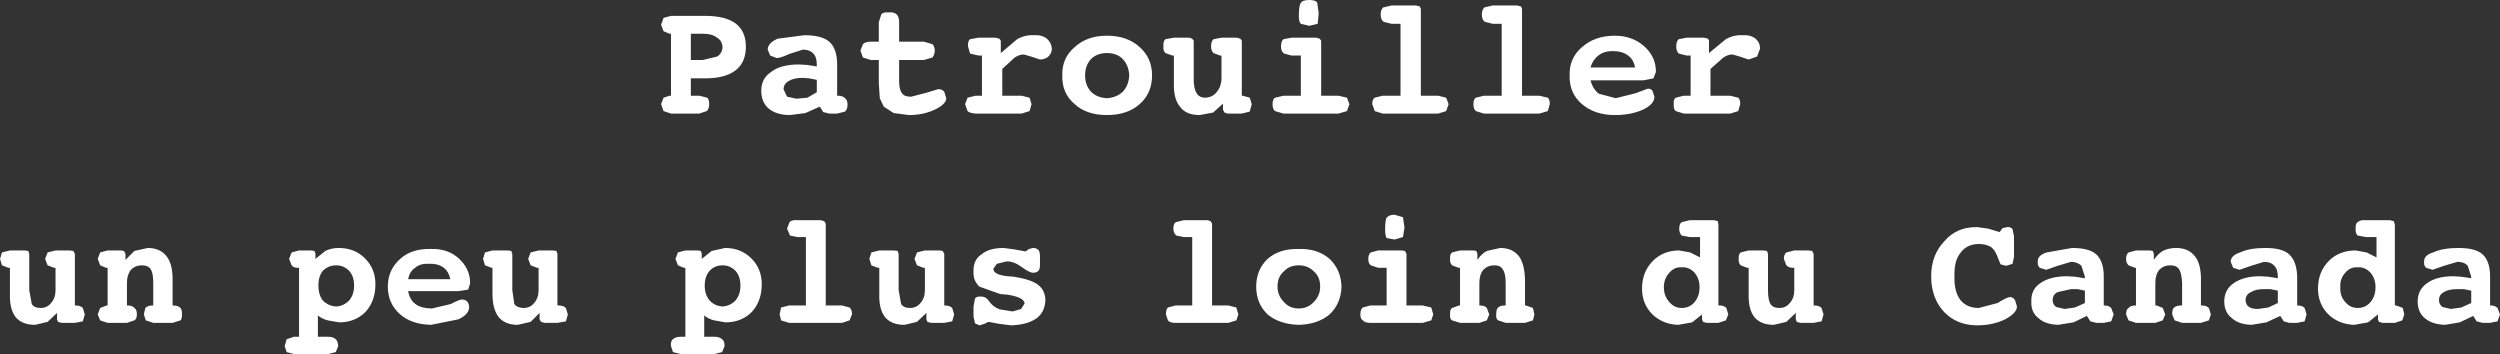 <?xml version="1.0" encoding="UTF-8" standalone="no"?>
<svg xmlns:xlink="http://www.w3.org/1999/xlink" height="35.7px" width="252.05px" xmlns="http://www.w3.org/2000/svg">
  <rect width="100%" height="100%" fill="#333333" stroke="none"/>
  <g transform="matrix(1.0, 0.0, 0.0, 1.0, 113.45, -10.95)">
    <path d="M134.4 35.95 Q136.15 35.95 136.85 36.6 137.6 37.3 137.6 38.8 L137.6 41.75 137.7 41.75 Q138.1 41.75 138.35 42.0 L138.6 42.65 138.35 43.35 137.6 43.5 136.85 43.5 136.25 43.35 135.9 42.8 134.55 43.45 133.05 43.7 Q131.75 43.65 131.05 43.05 130.3 42.45 130.3 41.35 130.3 40.15 131.25 39.5 132.2 38.8 133.9 38.8 L134.7 38.85 135.7 39.0 135.7 38.85 135.35 37.75 Q135.0 37.35 134.3 37.35 L132.95 37.75 131.8 38.15 131.15 37.95 Q130.9 37.7 130.95 37.35 130.9 36.7 131.85 36.4 132.85 35.95 134.4 35.95 M124.05 34.0 Q124.0 33.5 124.25 33.35 124.5 33.1 125.1 33.15 L127.5 33.15 127.9 33.25 128.0 33.65 128.0 41.75 128.15 41.75 128.8 42.0 128.95 42.65 128.75 43.25 128.0 43.5 126.75 43.5 126.4 43.4 126.3 43.15 126.3 42.65 125.3 43.45 123.9 43.7 Q122.35 43.65 121.3 42.65 120.25 41.6 120.25 40.05 120.25 38.35 121.35 37.25 122.4 36.2 124.05 36.2 L125.15 36.4 126.15 36.9 126.15 34.85 125.1 34.85 124.25 34.7 Q124.0 34.45 124.05 34.0 M125.55 38.45 Q125.0 37.85 124.25 37.9 123.5 37.85 123.0 38.45 122.45 39.05 122.5 39.9 122.45 40.8 123.0 41.4 123.5 42.0 124.25 42.0 125.05 42.0 125.55 41.4 126.05 40.8 126.05 39.9 126.05 39.05 125.55 38.45 M134.3 40.1 Q133.4 40.1 132.95 40.4 132.45 40.65 132.45 41.2 132.45 41.65 132.8 41.9 L133.65 42.1 134.7 41.95 135.7 41.5 135.7 40.25 134.95 40.1 134.3 40.1 M95.45 35.95 Q97.2 35.95 97.9 36.6 98.65 37.3 98.65 38.8 L98.65 41.75 98.75 41.75 Q99.15 41.75 99.4 42.0 L99.65 42.65 99.4 43.35 98.65 43.5 97.9 43.5 97.3 43.35 96.95 42.8 95.6 43.45 94.05 43.7 Q92.75 43.65 92.1 43.05 91.3 42.45 91.35 41.35 91.3 40.15 92.25 39.5 93.25 38.8 94.95 38.8 L95.75 38.85 96.75 39.0 96.75 38.85 96.4 37.75 Q96.0 37.35 95.35 37.35 L94.0 37.75 92.85 38.15 92.2 37.95 Q91.95 37.7 92.0 37.35 91.95 36.7 92.9 36.4 L95.45 35.95 M101.15 36.4 L101.9 36.2 103.3 36.2 103.6 36.25 103.7 36.55 103.7 37.15 Q104.1 36.55 104.6 36.25 105.2 35.95 105.95 35.95 107.2 35.95 107.85 36.8 108.45 37.55 108.45 39.1 L108.45 41.75 108.55 41.75 Q109.0 41.75 109.25 42.0 L109.45 42.65 109.25 43.25 108.45 43.5 106.55 43.5 105.8 43.25 105.55 42.65 Q105.55 42.15 105.7 42.0 105.95 41.75 106.4 41.75 L106.55 41.75 106.55 39.45 Q106.5 38.5 106.25 38.1 106.0 37.7 105.35 37.7 104.7 37.7 104.25 38.15 103.85 38.65 103.85 39.45 L103.85 41.75 104.0 41.75 104.6 42.0 104.85 42.65 104.6 43.25 103.85 43.5 101.9 43.5 101.15 43.25 100.9 42.65 Q100.9 42.15 101.15 42.0 101.35 41.75 101.85 41.75 L101.9 41.75 101.9 37.95 101.8 37.95 101.15 37.7 Q100.9 37.45 100.9 37.05 100.9 36.6 101.15 36.4 M85.9 33.85 L87.0 34.0 88.15 34.35 88.45 33.95 88.9 33.85 Q89.25 33.8 89.45 34.05 L89.6 34.75 89.6 36.85 89.45 37.55 88.8 37.75 88.25 37.6 88.0 37.0 Q87.75 36.25 87.35 35.9 86.85 35.55 86.05 35.55 84.85 35.55 84.2 36.45 83.55 37.25 83.6 38.8 83.55 40.35 84.2 41.2 84.85 42.0 86.05 42.0 L87.95 41.5 Q88.9 40.9 89.2 40.9 89.5 40.9 89.7 41.2 L89.9 41.85 Q89.9 42.5 88.7 43.15 87.45 43.75 85.9 43.75 83.85 43.75 82.55 42.4 81.25 41.0 81.25 38.8 81.25 36.65 82.6 35.25 83.85 33.8 85.9 33.85 M96.75 40.25 L96.0 40.1 95.35 40.1 94.0 40.4 Q93.5 40.65 93.5 41.2 93.5 41.65 93.85 41.9 L94.7 42.1 95.75 41.95 96.75 41.5 96.75 40.25 M117.35 36.6 Q118.1 37.3 118.15 38.8 L118.15 41.75 118.25 41.75 Q118.65 41.75 118.9 42.0 L119.1 42.65 118.9 43.35 118.15 43.5 117.35 43.5 116.8 43.35 116.45 42.8 115.05 43.45 113.55 43.7 Q112.25 43.65 111.6 43.05 110.8 42.45 110.8 41.35 110.8 40.15 111.75 39.5 112.75 38.8 114.4 38.8 L115.25 38.85 116.2 39.0 116.2 38.85 Q116.2 38.1 115.85 37.75 115.5 37.35 114.8 37.35 L113.5 37.75 112.35 38.15 111.7 37.95 111.45 37.35 Q111.45 36.7 112.4 36.4 113.35 35.95 114.95 35.95 116.65 35.95 117.35 36.6 M114.8 40.1 Q113.95 40.1 113.5 40.4 112.95 40.65 112.95 41.2 112.95 41.65 113.3 41.9 113.6 42.1 114.2 42.1 L115.25 41.95 116.2 41.5 116.2 40.25 115.45 40.1 114.8 40.1 M61.25 16.45 Q60.85 16.4 60.3 16.75 L59.0 17.9 59.0 20.6 61.0 20.6 61.8 20.8 Q62.0 20.95 62.0 21.45 L61.8 22.15 61.0 22.4 56.3 22.4 55.5 22.15 Q55.25 21.95 55.3 21.45 55.25 20.95 55.5 20.8 L56.3 20.6 57.0 20.6 57.0 16.55 56.6 16.55 55.8 16.35 Q55.55 16.1 55.55 15.65 55.55 15.1 55.8 14.9 L56.6 14.75 58.35 14.75 58.75 14.85 58.85 15.05 58.85 16.3 60.55 14.9 Q61.35 14.45 62.25 14.5 63.05 14.45 63.55 14.85 64.0 15.25 64.0 15.85 L63.7 16.65 62.85 16.95 61.95 16.65 61.25 16.45 M49.35 14.55 Q51.1 14.55 52.3 15.6 53.5 16.65 53.5 18.2 L53.25 18.85 52.25 19.05 46.9 19.05 Q47.15 19.95 47.75 20.4 L49.45 20.85 51.45 20.35 52.65 19.9 Q52.95 19.85 53.15 20.1 L53.35 20.7 Q53.35 21.45 52.2 22.0 51.0 22.55 49.35 22.55 47.35 22.55 46.05 21.45 44.75 20.35 44.8 18.55 44.75 16.8 46.05 15.7 47.35 14.55 49.35 14.55 M46.9 17.75 L51.4 17.75 Q51.25 16.95 50.7 16.55 50.1 16.1 49.15 16.1 48.25 16.1 47.7 16.55 47.15 16.95 46.9 17.75 M42.6 20.8 Q42.8 20.95 42.8 21.45 L42.6 22.15 41.75 22.4 36.15 22.4 35.35 22.15 Q35.1 21.95 35.1 21.45 35.1 20.95 35.35 20.8 L36.15 20.6 37.95 20.6 37.95 13.35 37.05 13.35 36.25 13.15 Q35.95 12.95 35.95 12.4 35.95 11.95 36.2 11.7 L37.05 11.5 39.5 11.5 39.9 11.6 40.0 11.85 40.0 20.6 41.75 20.6 42.6 20.8 M59.75 33.25 L59.8 33.65 59.8 41.75 60.0 41.75 Q60.35 41.75 60.6 42.0 L60.8 42.65 60.55 43.25 59.8 43.5 58.6 43.5 58.25 43.4 58.15 43.15 58.15 42.65 57.15 43.45 55.75 43.7 Q54.2 43.65 53.15 42.65 52.1 41.6 52.1 40.05 52.1 38.35 53.2 37.25 54.25 36.2 55.85 36.2 L56.95 36.4 57.95 36.9 57.95 34.85 56.9 34.85 56.1 34.7 Q55.85 34.45 55.85 34.0 55.85 33.5 56.1 33.35 L56.9 33.15 59.35 33.15 59.75 33.25 M41.1 43.25 L40.3 43.5 38.35 43.5 37.6 43.25 Q37.35 43.1 37.4 42.65 37.4 42.15 37.55 42.0 37.75 41.75 38.25 41.75 L38.35 41.75 38.35 39.45 Q38.35 38.5 38.05 38.1 37.85 37.7 37.2 37.7 36.55 37.7 36.1 38.15 35.7 38.65 35.7 39.45 L35.7 41.75 35.8 41.75 Q36.25 41.75 36.45 42.0 L36.7 42.65 36.45 43.25 35.7 43.5 33.75 43.5 32.95 43.25 Q32.7 43.1 32.75 42.65 32.7 42.15 32.95 42.0 L33.65 41.75 33.75 41.75 33.75 37.95 33.6 37.95 32.95 37.7 Q32.7 37.45 32.75 37.05 32.7 36.6 32.95 36.4 L33.75 36.2 35.1 36.2 35.4 36.25 35.5 36.55 35.5 37.15 Q35.9 36.55 36.45 36.25 L37.8 35.95 Q39.05 35.95 39.7 36.8 40.25 37.55 40.3 39.1 L40.3 41.75 40.4 41.75 41.1 42.0 41.25 42.65 41.1 43.25 M57.4 38.45 Q56.85 37.85 56.1 37.9 55.35 37.85 54.85 38.45 54.3 39.05 54.3 39.9 54.3 40.8 54.85 41.4 55.35 42.0 56.1 42.0 56.9 42.0 57.4 41.4 57.9 40.8 57.9 39.9 57.9 39.05 57.4 38.45 M64.8 36.55 L64.8 40.2 Q64.8 41.2 65.05 41.6 65.3 42.0 65.95 42.0 66.6 42.0 67.0 41.5 67.45 41.0 67.45 40.2 L67.45 37.95 67.3 37.95 Q66.9 37.95 66.65 37.7 L66.4 37.05 Q66.4 36.6 66.65 36.4 L67.45 36.2 68.9 36.2 69.25 36.25 69.4 36.55 69.4 41.75 69.5 41.75 Q69.95 41.75 70.2 42.0 L70.4 42.65 70.2 43.35 69.4 43.5 68.05 43.5 67.7 43.4 67.6 43.15 67.6 42.5 66.65 43.4 65.4 43.7 Q64.1 43.7 63.45 42.95 62.8 42.15 62.85 40.55 L62.85 37.95 62.7 37.95 62.05 37.7 Q61.8 37.45 61.85 37.05 61.8 36.6 62.05 36.4 L62.85 36.2 64.35 36.2 64.7 36.25 64.8 36.55 M29.3 11.5 L29.7 11.6 29.8 11.85 29.8 20.6 31.55 20.6 32.35 20.8 32.6 21.45 32.35 22.15 31.55 22.4 25.95 22.4 25.15 22.15 24.9 21.45 Q24.9 20.95 25.15 20.8 L25.95 20.6 27.75 20.6 27.75 13.35 26.85 13.35 26.05 13.15 Q25.75 12.95 25.75 12.4 25.75 11.95 26.0 11.7 L26.85 11.5 29.3 11.5 M22.35 20.8 L22.6 21.45 22.35 22.15 21.5 22.4 15.95 22.4 15.1 22.15 Q14.85 21.95 14.85 21.45 14.85 20.95 15.1 20.8 L15.95 20.6 17.7 20.6 17.7 16.55 16.75 16.55 16.0 16.35 Q15.7 16.1 15.7 15.65 15.7 15.1 15.95 14.9 L16.75 14.75 19.25 14.75 19.6 14.85 19.75 15.05 19.75 20.6 21.5 20.6 22.35 20.8 M19.35 11.2 L19.5 12.3 19.4 13.35 18.55 13.55 17.7 13.35 Q17.5 13.15 17.5 12.6 17.5 11.5 17.7 11.25 17.85 10.95 18.55 10.95 19.15 10.95 19.35 11.2 M8.9 14.9 L9.7 14.75 11.25 14.75 11.6 14.85 11.75 15.05 11.75 20.6 11.85 20.6 12.55 20.8 12.75 21.45 12.55 22.2 11.75 22.4 10.3 22.4 10.0 22.3 9.85 22.0 9.85 21.4 8.85 22.3 7.5 22.55 Q6.15 22.55 5.55 21.75 4.85 20.95 4.9 19.3 L4.9 16.55 4.75 16.55 4.05 16.3 Q3.8 16.05 3.85 15.65 3.8 15.1 4.05 14.9 L4.9 14.75 6.45 14.75 6.75 14.85 6.9 15.05 6.9 18.95 Q6.9 19.9 7.2 20.35 7.45 20.8 8.1 20.8 8.8 20.75 9.2 20.25 9.65 19.75 9.7 18.95 L9.7 16.55 9.55 16.55 8.9 16.3 Q8.65 16.05 8.65 15.65 8.65 15.1 8.9 14.9 M2.7 18.55 Q2.7 20.35 1.45 21.45 0.2 22.55 -1.85 22.55 -3.9 22.55 -5.1 21.45 -6.4 20.35 -6.35 18.55 -6.4 16.8 -5.1 15.7 -3.85 14.55 -1.85 14.55 0.2 14.55 1.45 15.7 2.7 16.8 2.7 18.55 M17.5 36.05 Q19.4 36.0 20.6 37.05 21.75 38.15 21.8 39.85 21.75 41.55 20.6 42.65 19.4 43.65 17.5 43.7 15.55 43.65 14.35 42.65 13.2 41.55 13.2 39.85 13.2 38.15 14.35 37.05 15.55 36.0 17.5 36.05 M8.75 33.5 L8.75 41.75 10.4 41.75 11.2 41.95 11.4 42.65 11.2 43.25 10.4 43.5 5.05 43.5 Q4.5 43.5 4.3 43.25 L4.1 42.65 Q4.1 42.15 4.3 41.95 L5.05 41.75 6.75 41.75 6.75 34.85 5.9 34.85 5.15 34.7 Q4.85 34.45 4.85 34.0 4.85 33.5 5.1 33.35 L5.9 33.15 8.3 33.15 8.6 33.25 8.75 33.5 M19.0 38.3 Q18.4 37.7 17.5 37.7 16.55 37.7 16.0 38.3 15.35 38.85 15.35 39.85 15.35 40.75 16.0 41.4 16.55 42.05 17.5 42.05 18.4 42.05 19.0 41.4 19.65 40.75 19.65 39.85 19.65 38.85 19.0 38.3 M24.75 36.4 L25.5 36.2 27.85 36.2 28.2 36.25 28.35 36.55 28.35 41.75 30.0 41.75 30.85 41.95 31.05 42.65 30.85 43.25 30.0 43.5 24.7 43.5 Q24.15 43.5 23.95 43.25 23.7 43.1 23.7 42.65 23.7 42.15 23.95 41.95 L24.7 41.75 26.35 41.75 26.35 37.95 25.5 37.95 24.75 37.7 Q24.5 37.5 24.5 37.05 24.5 36.6 24.75 36.4 M28.15 33.9 L28.0 34.85 27.15 35.1 26.35 34.95 Q26.2 34.7 26.2 34.15 26.2 33.1 26.35 32.9 26.6 32.6 27.15 32.6 L28.0 32.85 28.15 33.9 M-12.55 15.05 L-12.55 16.3 -10.9 14.9 Q-10.1 14.45 -9.2 14.5 -8.4 14.45 -7.9 14.85 -7.45 15.25 -7.4 15.85 -7.4 16.3 -7.75 16.65 -8.1 16.95 -8.6 16.95 L-9.5 16.65 -10.2 16.45 Q-10.6 16.4 -11.15 16.75 L-12.4 17.9 -12.4 20.6 -10.45 20.6 -9.65 20.8 -9.45 21.45 -9.65 22.15 -10.45 22.4 -15.1 22.4 Q-15.7 22.35 -15.9 22.15 L-16.15 21.45 -15.9 20.8 -15.1 20.6 -14.45 20.6 -14.45 16.55 -14.8 16.55 -15.65 16.35 -15.85 15.65 Q-15.9 15.1 -15.65 14.9 L-14.8 14.75 -13.1 14.75 -12.7 14.85 -12.55 15.05 M-19.45 16.75 L-20.3 17.0 -22.8 17.0 -22.8 19.15 Q-22.8 20.0 -22.5 20.35 -22.3 20.7 -21.6 20.7 L-20.05 20.3 -18.9 19.95 Q-18.5 19.9 -18.25 20.2 L-18.05 20.85 Q-18.05 21.45 -19.2 22.0 -20.35 22.55 -21.8 22.55 L-23.35 22.35 -24.35 21.7 -24.75 20.85 -24.85 19.3 -24.85 17.0 -25.65 17.0 -26.45 16.75 -26.7 16.05 -26.45 15.4 Q-26.2 15.15 -25.65 15.15 L-24.85 15.15 -24.85 13.2 -24.6 12.4 Q-24.4 12.15 -23.85 12.2 -23.3 12.15 -23.05 12.4 -22.8 12.65 -22.8 13.2 L-22.8 15.15 -20.3 15.15 -19.45 15.4 Q-19.25 15.55 -19.2 16.05 -19.25 16.55 -19.45 16.75 M-4.05 18.55 Q-4.05 19.55 -3.45 20.2 -2.85 20.8 -1.85 20.85 -0.9 20.8 -0.25 20.2 0.35 19.55 0.4 18.55 0.35 17.55 -0.25 16.9 -0.85 16.3 -1.85 16.3 -2.85 16.3 -3.45 16.9 -4.05 17.55 -4.05 18.55 M-32.35 14.5 Q-30.6 14.5 -29.85 15.15 -29.05 15.85 -29.05 17.45 L-29.05 20.6 -28.95 20.6 Q-28.5 20.6 -28.25 20.85 -28.0 21.05 -28.0 21.5 -28.0 21.95 -28.25 22.2 L-29.05 22.4 -29.85 22.4 -30.45 22.25 -30.8 21.7 -32.25 22.35 -33.8 22.55 Q-35.15 22.55 -35.95 21.9 -36.7 21.25 -36.7 20.1 -36.7 18.85 -35.7 18.2 -34.75 17.45 -32.9 17.45 L-32.05 17.5 -31.1 17.65 -31.1 17.5 Q-31.1 16.75 -31.4 16.4 -31.8 15.95 -32.5 15.95 L-33.9 16.4 Q-34.75 16.8 -35.15 16.8 L-35.8 16.55 -36.05 15.95 Q-36.05 15.3 -35.05 14.85 L-32.35 14.5 M-38.25 15.65 Q-38.25 17.25 -39.3 18.05 -40.35 18.85 -42.35 18.85 L-43.8 18.85 -43.8 20.6 -42.95 20.6 -42.15 20.8 Q-41.95 20.95 -41.95 21.45 -41.95 21.95 -42.2 22.15 L-42.95 22.4 -45.8 22.4 -46.55 22.15 -46.8 21.45 -46.55 20.8 -45.95 20.6 -45.8 20.6 -45.8 14.35 -45.95 14.35 -46.55 14.1 -46.8 13.45 -46.55 12.75 -45.8 12.55 -42.35 12.55 Q-40.35 12.55 -39.3 13.3 -38.25 14.1 -38.25 15.65 M-32.5 18.8 Q-33.4 18.8 -33.9 19.1 -34.45 19.4 -34.45 19.95 L-34.1 20.7 -33.15 20.9 -32.05 20.8 -31.1 20.25 -31.1 19.0 -31.85 18.85 -32.5 18.8 M-25.6 36.4 L-24.8 36.2 -23.3 36.2 -22.95 36.25 -22.85 36.55 -22.85 40.2 -22.6 41.6 Q-22.35 42.0 -21.7 42.0 -21.05 42.0 -20.65 41.5 -20.2 41.0 -20.2 40.2 L-20.2 37.95 -20.35 37.95 -21.0 37.7 -21.25 37.05 -21.0 36.4 -20.2 36.2 -18.75 36.2 -18.4 36.25 -18.25 36.55 -18.25 41.75 -18.15 41.75 Q-17.7 41.75 -17.45 42.0 L-17.25 42.65 -17.45 43.35 -18.25 43.5 -19.6 43.5 -19.95 43.4 -20.05 43.15 -20.05 42.5 -21.0 43.4 -22.25 43.7 Q-23.55 43.7 -24.2 42.95 -24.85 42.15 -24.8 40.55 L-24.8 37.95 -24.95 37.95 -25.6 37.7 -25.8 37.05 -25.6 36.4 M-30.2 33.5 L-30.2 41.75 -28.55 41.75 -27.8 41.95 Q-27.55 42.15 -27.55 42.65 L-27.8 43.25 -28.55 43.5 -33.9 43.5 -34.7 43.25 -34.85 42.65 -34.7 41.95 -33.9 41.75 -32.2 41.75 -32.2 34.85 -33.05 34.85 -33.8 34.7 -34.1 34.0 -33.85 33.35 Q-33.65 33.1 -33.05 33.15 L-30.7 33.15 -30.35 33.25 -30.2 33.5 M-37.7 37.0 Q-36.65 38.05 -36.65 39.6 -36.65 41.3 -37.65 42.4 -38.7 43.45 -40.3 43.45 L-41.45 43.25 Q-42.05 43.1 -42.45 42.75 L-42.45 44.9 -41.45 44.9 Q-40.9 44.9 -40.65 45.15 -40.4 45.3 -40.4 45.85 L-40.65 46.45 -41.45 46.65 -44.8 46.65 -45.6 46.45 -45.8 45.85 Q-45.85 45.3 -45.6 45.15 -45.35 44.9 -44.8 44.9 L-44.35 44.9 -44.35 37.95 -44.5 37.95 -45.1 37.7 -45.35 37.05 -45.1 36.4 -44.35 36.2 -43.15 36.2 -42.8 36.25 -42.7 36.5 -42.7 37.05 -41.7 36.25 -40.35 35.95 Q-38.75 35.95 -37.7 37.0 M-38.8 39.75 Q-38.8 38.8 -39.3 38.25 -39.85 37.7 -40.6 37.7 -41.4 37.7 -41.9 38.25 -42.4 38.8 -42.4 39.75 -42.4 40.65 -41.9 41.25 -41.4 41.8 -40.6 41.85 -39.85 41.8 -39.3 41.25 -38.8 40.65 -38.8 39.75 M-8.6 36.8 L-8.6 37.7 Q-8.6 38.05 -8.75 38.25 -8.95 38.45 -9.3 38.45 -9.65 38.45 -10.4 37.9 -11.2 37.3 -11.95 37.3 L-12.95 37.55 -13.3 38.05 Q-13.3 38.65 -11.85 38.8 L-11.2 38.85 Q-9.4 39.15 -8.75 39.7 -8.1 40.2 -8.05 41.2 -8.1 42.4 -8.95 43.05 -9.9 43.7 -11.5 43.75 L-12.7 43.6 -13.8 43.4 -14.2 43.6 -14.7 43.75 -15.15 43.55 -15.3 42.85 -15.3 41.85 -15.15 41.05 Q-15.0 40.8 -14.5 40.85 -14.05 40.85 -13.75 41.3 L-13.45 41.65 Q-13.1 42.0 -12.6 42.15 L-11.35 42.35 -10.5 42.1 -10.15 41.55 Q-10.2 40.9 -11.95 40.65 L-12.6 40.6 -14.7 39.85 Q-15.35 39.25 -15.3 38.35 -15.35 37.15 -14.5 36.6 -13.75 35.95 -12.25 35.95 L-11.15 36.1 -10.05 36.3 -9.7 36.05 -9.3 35.95 Q-8.95 35.95 -8.75 36.15 -8.6 36.35 -8.6 36.8 M-43.8 14.35 L-43.8 17.0 -42.6 17.0 -41.15 16.65 Q-40.65 16.35 -40.6 15.7 -40.65 15.05 -41.15 14.75 -41.65 14.35 -42.6 14.35 L-43.8 14.35 M-67.2 37.0 Q-66.05 38.05 -66.05 39.5 L-66.25 40.15 -67.2 40.3 -72.3 40.3 Q-72.15 41.2 -71.5 41.65 -70.9 42.05 -69.9 42.05 L-68.0 41.6 Q-67.05 41.1 -66.85 41.15 -66.6 41.15 -66.4 41.3 -66.15 41.55 -66.15 41.9 -66.15 42.65 -67.25 43.15 L-70.0 43.7 Q-71.95 43.65 -73.1 42.65 -74.35 41.55 -74.35 39.85 -74.35 38.15 -73.1 37.05 -71.95 36.0 -70.0 36.05 -68.3 36.0 -67.2 37.0 M-63.8 36.2 L-62.25 36.2 -61.9 36.25 -61.8 36.55 -61.8 40.2 -61.6 41.6 Q-61.3 42.0 -60.65 42.0 -60.0 42.0 -59.6 41.5 -59.15 41.0 -59.15 40.2 L-59.15 37.95 -59.3 37.95 -59.95 37.7 -60.2 37.05 -59.95 36.4 -59.15 36.2 -57.7 36.2 -57.35 36.25 -57.25 36.55 -57.25 41.75 -57.1 41.75 Q-56.65 41.75 -56.4 42.0 L-56.2 42.65 -56.4 43.35 -57.25 43.5 -58.55 43.5 -58.9 43.4 -59.05 43.15 -59.05 42.5 -59.95 43.4 -61.25 43.7 Q-62.5 43.7 -63.15 42.95 -63.8 42.15 -63.8 40.55 L-63.8 37.95 -63.9 37.95 -64.55 37.7 -64.75 37.05 -64.55 36.4 -63.8 36.2 M-79.3 35.95 Q-77.7 35.95 -76.65 37.0 -75.6 38.05 -75.6 39.6 -75.6 41.3 -76.6 42.4 -77.65 43.45 -79.25 43.45 L-80.4 43.25 Q-81.0 43.1 -81.4 42.75 L-81.4 44.9 -80.4 44.9 Q-79.85 44.9 -79.6 45.15 -79.4 45.3 -79.35 45.85 L-79.6 46.45 -80.4 46.65 -83.8 46.65 -84.55 46.45 -84.75 45.85 -84.55 45.15 -83.8 44.9 -83.3 44.9 -83.3 37.95 -83.45 37.95 Q-83.85 37.95 -84.05 37.7 L-84.3 37.05 -84.05 36.4 -83.3 36.2 -82.1 36.2 -81.75 36.25 -81.65 36.5 -81.65 37.05 -80.65 36.25 Q-80.05 35.95 -79.3 35.95 M-72.3 39.1 L-68.05 39.1 Q-68.2 38.35 -68.7 37.95 -69.3 37.5 -70.2 37.55 -71.1 37.5 -71.6 37.95 -72.15 38.3 -72.3 39.1 M-78.25 38.25 Q-78.8 37.7 -79.55 37.7 -80.35 37.7 -80.9 38.25 -81.35 38.8 -81.35 39.75 -81.35 40.65 -80.9 41.25 -80.35 41.8 -79.55 41.85 -78.8 41.8 -78.25 41.25 -77.75 40.65 -77.75 39.75 -77.75 38.8 -78.25 38.25 M-106.4 36.2 L-106.05 36.25 -105.9 36.55 -105.9 41.75 -105.8 41.75 Q-105.35 41.75 -105.1 42.0 L-104.9 42.65 -105.1 43.35 -105.9 43.5 -107.25 43.5 -107.6 43.4 -107.7 43.15 -107.7 42.5 -108.65 43.4 -109.9 43.7 Q-111.2 43.7 -111.85 42.95 -112.5 42.15 -112.45 40.55 L-112.45 37.95 -112.6 37.95 -113.25 37.7 -113.45 37.05 -113.25 36.4 -112.45 36.2 -110.95 36.2 -110.6 36.25 -110.5 36.55 -110.5 40.2 -110.25 41.6 Q-110.0 42.0 -109.35 42.0 -108.7 42.0 -108.3 41.5 -107.85 41.0 -107.85 40.2 L-107.85 37.95 -108.0 37.95 -108.65 37.7 -108.9 37.05 -108.65 36.4 -107.85 36.2 -106.4 36.2 M-102.6 36.2 L-101.25 36.2 -100.95 36.25 -100.8 36.55 -100.8 37.15 -99.9 36.25 -98.55 35.95 Q-97.3 35.95 -96.65 36.8 -96.05 37.55 -96.05 39.1 L-96.05 41.75 -95.95 41.75 Q-95.5 41.75 -95.25 42.0 -95.1 42.15 -95.1 42.65 -95.1 43.1 -95.25 43.25 L-96.05 43.5 -98.0 43.5 -98.75 43.25 -98.95 42.65 -98.8 42.0 Q-98.55 41.75 -98.1 41.75 L-98.0 41.75 -98.0 39.45 Q-98.0 38.5 -98.25 38.1 -98.5 37.7 -99.15 37.7 -99.8 37.7 -100.25 38.15 -100.65 38.65 -100.65 39.45 L-100.65 41.75 -100.55 41.75 Q-100.1 41.75 -99.9 42.0 -99.65 42.15 -99.65 42.65 -99.65 43.1 -99.9 43.25 L-100.65 43.5 -102.6 43.5 -103.35 43.25 -103.6 42.65 -103.35 42.0 -102.7 41.75 -102.6 41.75 -102.6 37.95 -102.75 37.95 -103.35 37.7 -103.6 37.05 -103.35 36.4 -102.6 36.2" fill="#ffffff" fill-rule="evenodd" stroke="none"/>
  </g>
</svg>
